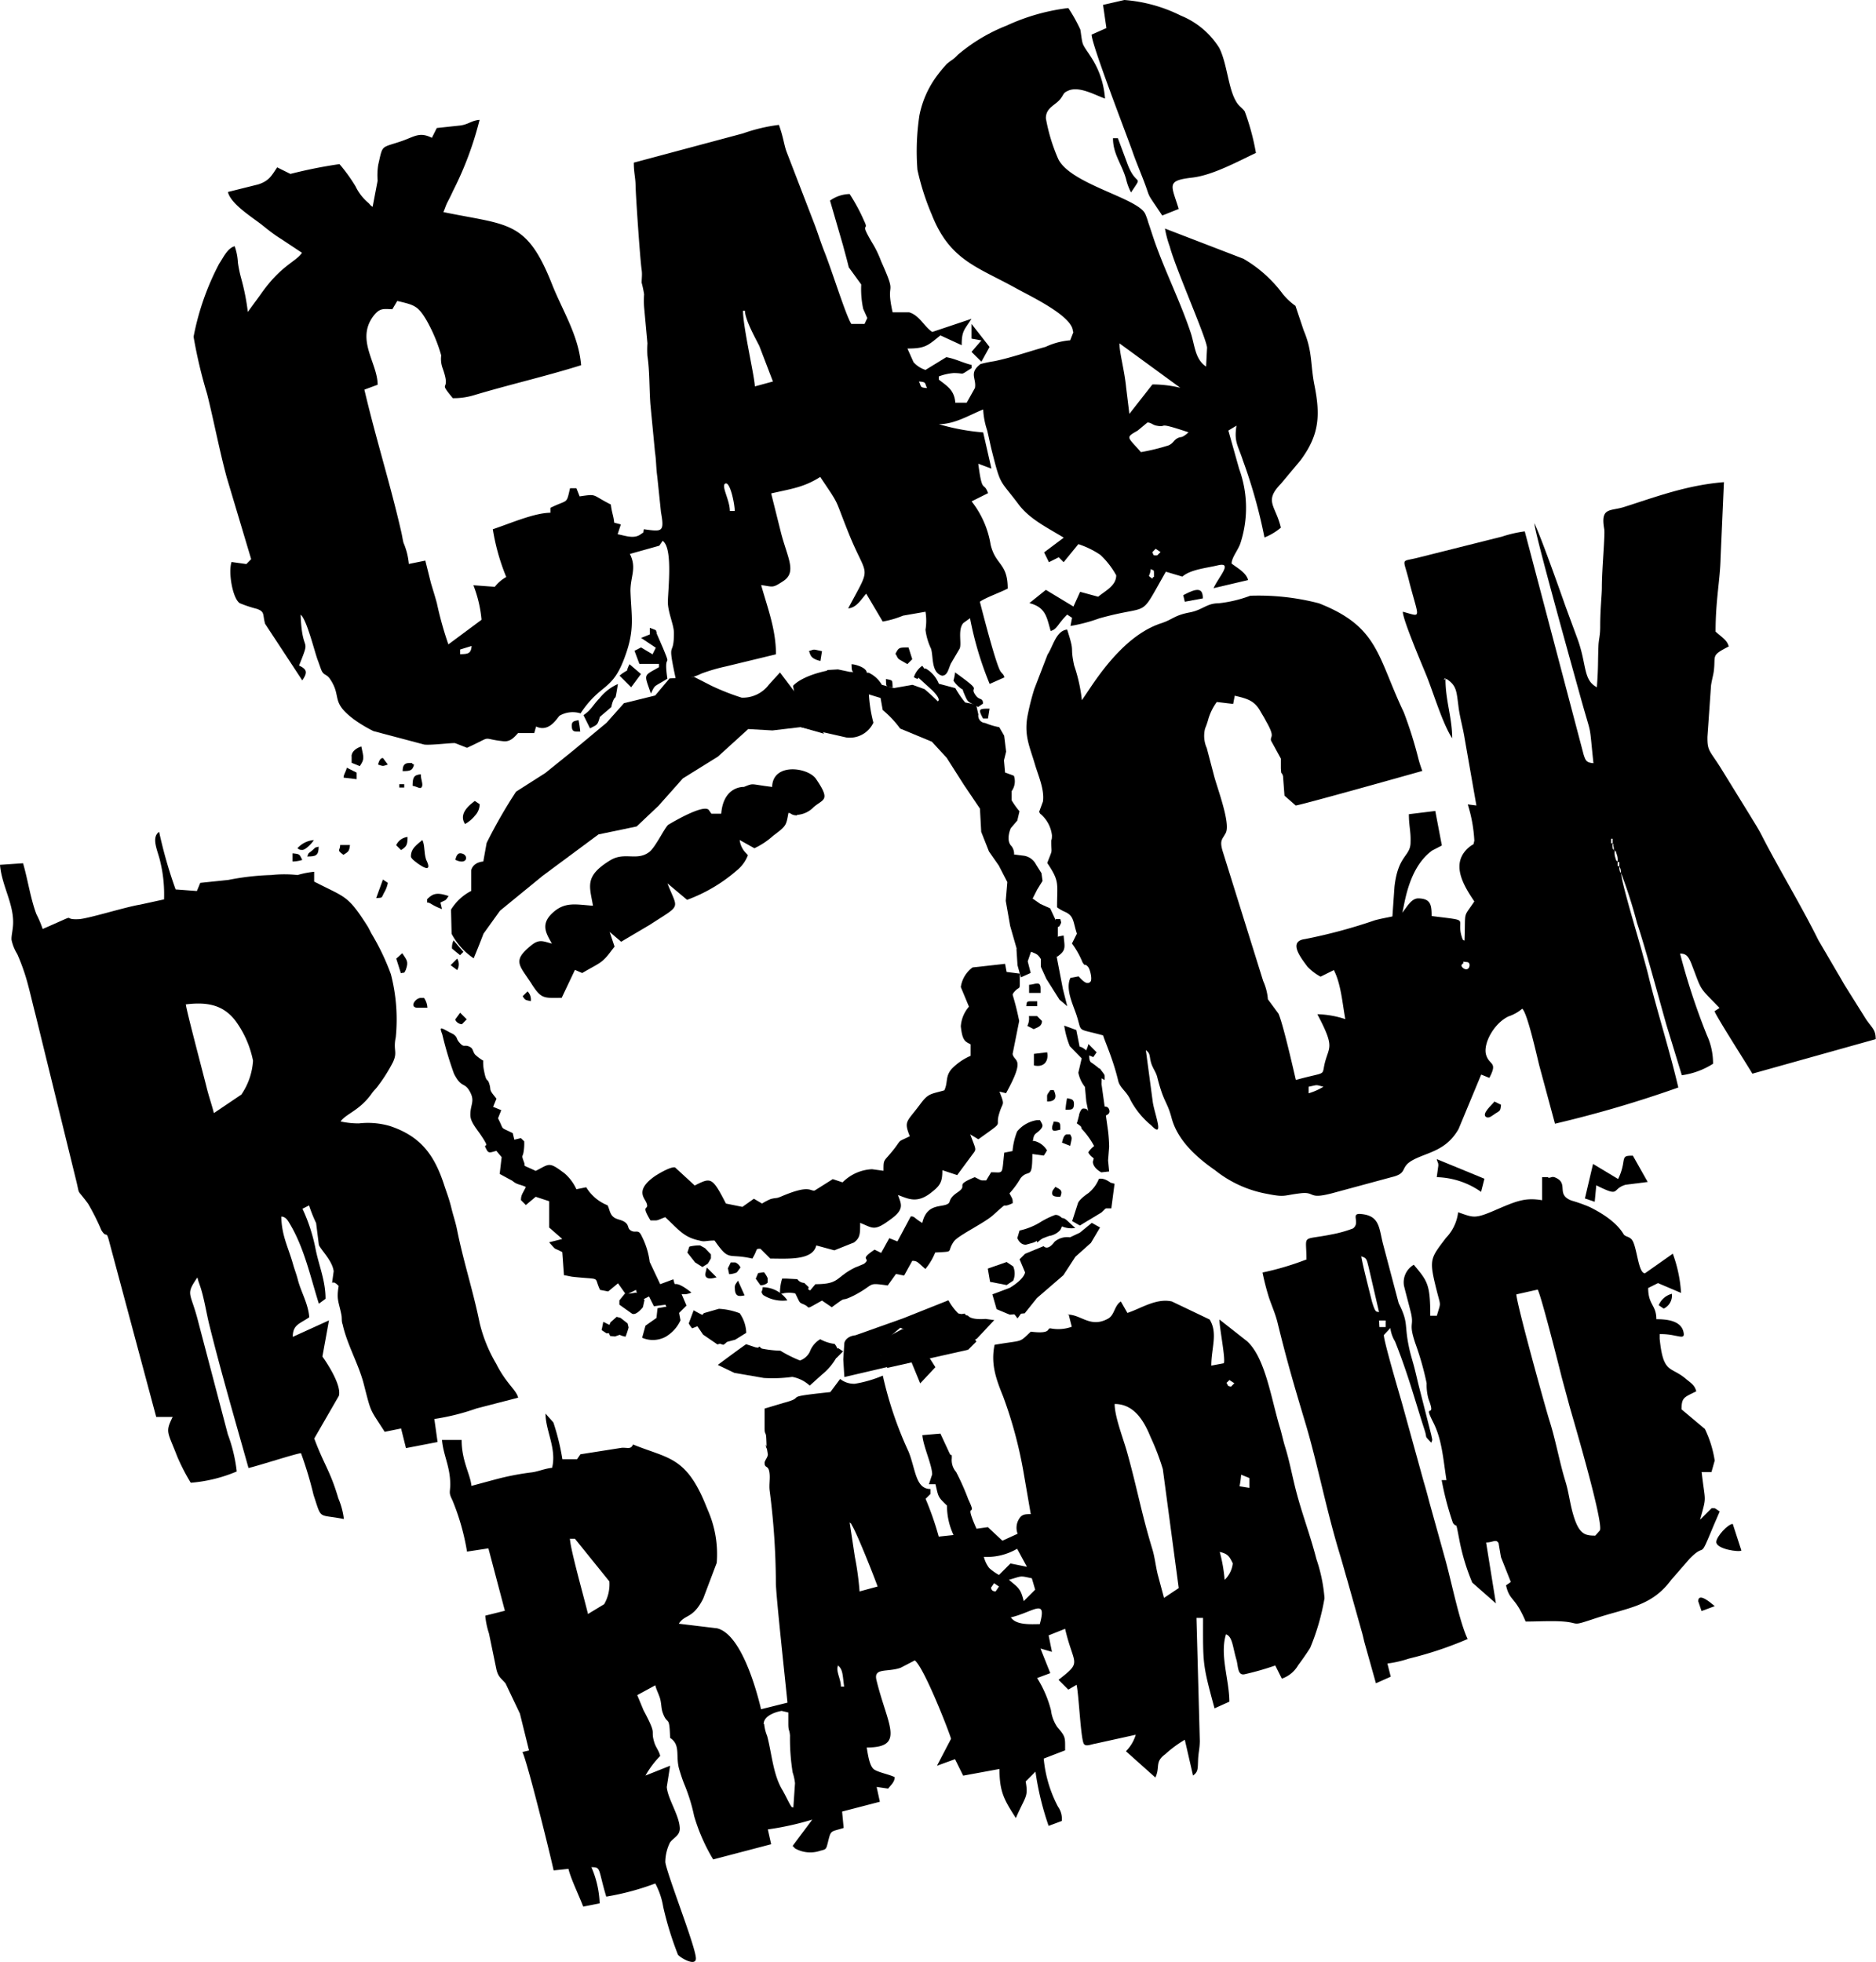 <svg id="Layer_14" data-name="Layer 14" xmlns="http://www.w3.org/2000/svg" viewBox="0 0 191.21 200"><defs><style>.cls-1{fill-rule:evenodd;}</style></defs><path class="cls-1" d="M71.42,133.35l-.11,1-1.12.79-.34,1.23a2.75,2.75,0,0,0,2.36-.08,3.73,3.73,0,0,0,1.55-1.7l-.23-1.23-.89-.22-1.23.22Z" transform="translate(-4.4 0)"/><path class="cls-1" d="M81.45,137.36l-1-.33c-.67.45-2.89,2.11-2.89,2.11l1.69.81,3,.52a14.69,14.69,0,0,0,2.9-.11,3.54,3.54,0,0,1,1.78.89l1.23-1.11a6.08,6.08,0,0,0,1.57-1.89c.33-.56-.26-1.25-.26-1.25a4.15,4.15,0,0,1-1.47-.48,2.47,2.47,0,0,0-1.06,1.28,1.8,1.8,0,0,1-1,.89,13,13,0,0,1-2-1,11.35,11.35,0,0,1-2.45-.34Z" transform="translate(-4.4 0)"/><path class="cls-1" d="M90.48,140.37l4.8-1.12-1.1-1.09.49-1.55,1.49-1.26,3.73,1.58,2.45.48,1.63-.95,1.77-1.89-.89-.12c-1.57.12-1.78-.33-1.78-.33l-1-.23a5.67,5.67,0,0,1-1-1.34l-4.62,1.84-4.87,1.73c-1,.11-1.12.78-1.12.78l-.11,1.68.11,1.78Z" transform="translate(-4.4 0)"/><polygon class="cls-1" points="95.34 139.37 93.95 137.18 92.56 138.03 93.79 141.02 95.34 139.37"/><path class="cls-1" d="M76.11,133.91l-.9.89.85,1.25,1.46,1,1.81-.48,1.13-.7a3.66,3.66,0,0,0-.67-2,6.87,6.87,0,0,0-2.12-.45l-1.56.45Z" transform="translate(-4.4 0)"/><path class="cls-1" d="M68.07,131.89l-.54.67V133l.62.44.66.47c.43.25,1.12-.66,1.12-.66l.16-.72-.37-.6-.53-.16-.63.1h-.49Z" transform="translate(-4.4 0)"/><path class="cls-1" d="M68.37,134.91l.1.41a8.78,8.78,0,0,1-.31.94,2.07,2.07,0,0,1-.6-.19l-.48.17-.49-.05-.29-.62.33-.78.62-.55.39.1" transform="translate(-4.4 0)"/><path class="cls-1" d="M74.65,127.11l-.19.58.79,1,.74.47.56-.35.31-.53,0-.41-.6-.63-.5-.28a4,4,0,0,0-1.09.12Z" transform="translate(-4.4 0)"/><path class="cls-1" d="M78.9,128.66l-.05.1-.26.53.13.6a2.15,2.15,0,0,0,.78-.18l.37-.5a1,1,0,0,0-.53-.52H78.9Z" transform="translate(-4.4 0)"/><path class="cls-1" d="M81.67,129.78l-.24.57.47.66a1,1,0,0,0,.74-.25l0-.47a2.77,2.77,0,0,0-.37-.6Z" transform="translate(-4.4 0)"/><path class="cls-1" d="M84.57,130.34h-.45a4.82,4.82,0,0,0-.22,1.58l.44-.1a3.15,3.15,0,0,1,1.25.06L86,132l.54-.19a1.08,1.08,0,0,0,.28-.6l-.45-.43a.89.89,0,0,1-.7-.38" transform="translate(-4.4 0)"/><path class="cls-1" d="M105.08,129.32l.23,1.35L107,131l.67-.45a1.86,1.86,0,0,0,0-1.45l-.67-.45-1.89.66Z" transform="translate(-4.4 0)"/><path class="cls-1" d="M105.53,131.89l.45,1.57,1.34.56,1.52-.14,1.25-1.56,2.69-2.32,1.23-1.89,1.58-1.41.93-1.57-.84-.47-1.22,1-1,.47a2,2,0,0,0-1.57.45c-.73,1-1.12.45-1.12.45l-1.89.78-.56.56.56,1.34c-.16.77-1.56,1.57-1.56,1.57l-1.78.67Z" transform="translate(-4.4 0)"/><path class="cls-1" d="M108.32,125.43l-.23.78c.34.78.9.67.9.67l.78-.22a12.92,12.92,0,0,1,1.57-.67,1.86,1.86,0,0,0,1.13-.61,2.62,2.62,0,0,0,.31-1.06c-.51-.62-.89-.45-.89-.45a8.54,8.54,0,0,0-1.57.79,6.89,6.89,0,0,1-2,.78Z" transform="translate(-4.4 0)"/><path class="cls-1" d="M117.34,122.94l.38-1a2.38,2.38,0,0,0-.13-1.38c-.74-.56-1.19-.38-1.19-.38a3.58,3.58,0,0,1-1.06,1.44c-.93.63-1.06,1-1.06,1l-.6,1.86.78.45,2.22-1.34Z" transform="translate(-4.4 0)"/><path class="cls-1" d="M116.12,117.19l-.33,1.23c0,.66.86,1.09.86,1.09l.8-.09-.11-1.12.11-1.41a15.64,15.64,0,0,0-.11-1.59l-.67-4.8a5,5,0,0,0-.11-1.46,8,8,0,0,0-.92-.72c-.31-.16-.2-.94-.2-.94-.75-.75-1-.67-1-.67L114.1,105l-1.23-.45a9,9,0,0,0,.57,2.1l1.21,1.24-.34,1.46a3.39,3.39,0,0,0,.67,1.45l.14,1.49.2,1h-.67c-.34-.11-.23,1-.23,1l.23.78a8.19,8.19,0,0,1,1.45,2.12Z" transform="translate(-4.4 0)"/><path class="cls-1" d="M113.81,33.85l-.33.84a7.27,7.27,0,0,0-2.51.67c-1.68.46-3.55,1.12-5.24,1.46a13.48,13.48,0,0,0-1.39.29c-1.23.93-.39,1.47-.57,2.44l-.84,1.5h-1.16c-.1-1.27-.79-1.66-1.68-2.35v-.33a5.53,5.53,0,0,1,1.5-.34c1.27,0,.55.3,1.84-.5V37.2c-.87-.2-1.68-.64-2.58-.79l-2.12,1.3a2.77,2.77,0,0,1-1.22-.79l-.62-1.39c1.84,0,2.08-.31,3.36-1.34l2.17,1c0-1.48.27-1.55,1-2.69l-4,1.34c-.82-.54-1.3-1.69-2.35-2H95.38c-.78-3.48.57-1.32-1.17-5.2a10.92,10.92,0,0,0-.74-1.6c-1.66-2.76-.38-1.27-1-2.53A18.88,18.88,0,0,0,91,19.78a3.54,3.54,0,0,0-2,.67L90.32,25c.22.84.38,1.37.59,2.25L92.18,29a9.63,9.63,0,0,0,.2,2.48l.42.94-.28.6H91.17c-.56-.85-2-5.53-2.78-7.45-.36-.93-.59-1.68-.93-2.6l-2.89-7.5c-.26-.7-.32-1.48-.78-2.74a17.4,17.4,0,0,0-3.66.87L69,16.58c0,1.06.17,1.5.18,2.34s.45,7.42.62,8.59c.07.46,0,.86,0,1.31A10.54,10.54,0,0,1,70.05,30a9.44,9.44,0,0,0,0,1.3L70.39,35a9.35,9.35,0,0,0,0,1.3c.23,1.48.18,3.25.3,4.9l.47,4.9c.13.83.11,1.64.23,2.46l.38,3.65c.37,2.05.13,2-1.74,1.74-.12.47.08.22-.32.51-.7.52-1.61.13-2.36,0l.33-1L67,53.28c-.06-.68-.24-1-.34-1.85-2-1-1.34-1.1-3.18-.83l-.33-.83H62.5c-.39,1.7-.19,1.1-2,2v.5c-1.64,0-4.25,1.15-5.87,1.68A21.81,21.81,0,0,0,56,58.82a3.85,3.85,0,0,0-1.17,1l-2.18-.16a12.8,12.8,0,0,1,.83,3.52L50.1,65.69a35.79,35.79,0,0,1-1.17-4.19c-.19-.71-.39-1.33-.61-2.07l-.57-2.28-1.68.34a7,7,0,0,0-.54-2.15c-.09-.33-.13-.68-.23-1.11-1.11-4.87-2.62-9.62-3.76-14.51l1.35-.5c0-2.23-2.29-4.62-.38-7.07.63-.78,1-.65,1.88-.63l.5-.84c1.74.41,2.11.48,3,2a16.16,16.16,0,0,1,1.48,3.55,2.8,2.8,0,0,0,.12,1.24c1,2.76-.61,1.08,1.06,3.12a7.07,7.07,0,0,0,2.08-.28c3.62-1.09,7.4-1.95,11-3.08-.25-3-1.85-5.48-2.92-8.14C58.09,22.4,56.26,23,49.59,21.62c.17-.36.23-.65.45-1.07s.37-.73.55-1.12a34.26,34.26,0,0,0,2.69-7.21c-.82.06-1.11.45-1.94.57l-2.42.26-.5,1c-1.29-.65-1.79-.1-3.16.36-2.08.7-1.83.31-2.31,2.39a6.65,6.65,0,0,0-.06,1.61l-.51,2.68c-.34-.24-.2-.19-.44-.41A5.08,5.08,0,0,1,40.64,19,16.52,16.52,0,0,0,39,16.73a48.09,48.09,0,0,0-5,1l-1.35-.67c-.57.84-.8,1.37-1.93,1.74l-3.09.77c.29,1.23,2.46,2.56,3.5,3.38.62.5,1.25,1,1.94,1.42l2.11,1.4c-.64.95-2.14,1.25-4.25,4.29l-1.27,1.74A23.09,23.09,0,0,0,29,28.44a13,13,0,0,1-.35-1.66,5.82,5.82,0,0,0-.33-1.68c-.74.2-1.16,1.16-1.58,1.78a26.65,26.65,0,0,0-2.61,7.45,48.48,48.48,0,0,0,1.38,5.83c.67,2.67,1.26,5.78,2,8.51L30,57l-.49.5L28,57.29c-.36,1.09.13,3.76.84,4.2a13.27,13.27,0,0,0,1.75.58c.83.3.56.55.83,1.52l3.79,5.77c.51-.76.55-1.11-.33-1.51,1.28-3.2.32-.92.16-5.19.62.46,1.43,3.81,1.74,4.62.12.31.32.92.41,1.11.24.47.5.32.85.83,1.24,1.85,0,2.28,2.43,4.11a13.94,13.94,0,0,0,2,1.2l5.17,1.37c.65.09,2.91-.2,3.16-.14l1.2.47c2.83-1.3,1.26-.93,3.7-.67.69.08,1.1-.38,1.5-.83h1.65l.19-.67c1.39.67,2.21-1,2.41-1.11a2.69,2.69,0,0,1,2.12-.23c2.12-3.17,3.24-2.17,4.55-5.85,1-2.74.63-4,.54-6.62,0-1.53.66-2.33-.06-3.78l3-.84.34-.49a.15.15,0,0,1,.09.07s.07.06.08.09c.82,1,.39,4.78.36,6.05,0,1.08.62,2.34.62,3.17,0,2.71-.74.39.19,4.7a5.35,5.35,0,0,0,2.62-.56,18.4,18.4,0,0,1,2.47-.72l5.12-1.24c0-2.55-.86-4.73-1.51-7.06,1.26.18,1.13.33,2.25-.4,1.41-.93.44-2.35-.23-4.94l-1-4c2-.46,3.33-.61,5-1.68,2.09,3.11,1.37,1.94,2.92,5.79,1.91,4.73,2.38,3-.07,7.61.86-.07,1.31-.91,1.84-1.5l1.68,2.84a9.75,9.75,0,0,0,2.07-.6l2.29-.4a5.68,5.68,0,0,1,0,1.84,6.28,6.28,0,0,0,.57,1.94c.25.85,0,2.4,1.11,2.74.6,0,.66-.75.92-1.26l.87-1.48c.26-.48-.22-1.94.39-2.63l.68-.49a34.41,34.41,0,0,0,2,6.7l1.51-.67c-.1-.35-.23-.35-.4-.61-.47-.67-1.91-6.33-2.11-7.1.64-.44,2-.91,2.84-1.34,0-2.62-1.23-2.35-1.74-4.47a9.64,9.64,0,0,0-1.94-4.42l1.68-.84c-.46-1.28-.59.2-1-3l1.34.5-.84-3.69a22.07,22.07,0,0,1-4.52-.84c1.64,0,3.08-.92,4.52-1.5a7.9,7.9,0,0,0,.4,2.11c.2.79.3,1.4.5,2.18.91,3.59.77,2.8,2.69,5.36,1.15,1.55,3,2.42,4.62,3.42l-2,1.5.49,1,1-.5.5.5,1.5-1.84a8.87,8.87,0,0,1,2.25,1.1,8.4,8.4,0,0,1,1.61,2.08c0,1.07-1.14,1.59-1.84,2.18l-1.84-.5-.68,1.5L111,60.13l-1.68,1.35c1.69.44,1.76,1.45,2.17,2.84.66-.17.68-.67,1.68-1.67l.5.33-.16.83a16.31,16.31,0,0,0,2.92-.77c5.45-1.53,3.94.23,6.8-4.76l1.68.5c.84-.73,2.44-.87,3.57-1.14,1.66-.41.15,1.13-.39,2.32l3.52-.83c-.2-.76-1.07-1.21-1.68-1.68,0-.62.7-1.42.91-2.11a11.61,11.61,0,0,0-.14-7.54l-1.1-3.91.83-.5c-.27,1.65.15,2,.65,3.54a52.59,52.59,0,0,1,2.2,7.86,6,6,0,0,0,1.67-1c-.53-2.27-1.75-2.67,0-4.47l2-2.39c1.89-2.55,2.05-4.51,1.43-7.63-.43-2.12-.18-3.44-1.1-5.61l-.84-2.51a6.5,6.5,0,0,1-1.3-1.22,13.31,13.31,0,0,0-4-3.58l-8-3.08a10.62,10.62,0,0,0,.49,1.84c.59,2.23,3.68,9.18,3.8,10.29l-.1,1.94c-1.14-.76-1.14-2.15-1.57-3.46-1.06-3.17-2.55-6.11-3.66-9.25-.22-.63-.43-1.31-.67-2a6,6,0,0,0-.31-.87c-.77-1.61-7.56-3-8.85-5.56A18.19,18.19,0,0,1,111,12.06c0-1.16,1.06-1.32,1.58-2.11.28-.41.21-.48.66-.69,1.12-.53,2.72.41,3.79.79-.27-3.35-2-4.78-2.27-5.61-.11-.3-.18-1.08-.25-1.43A16.17,16.17,0,0,0,113.29.82,20.83,20.83,0,0,0,107,2.61a17.61,17.61,0,0,0-5,3,3.53,3.53,0,0,1-.53.48,5.32,5.32,0,0,0-.57.43,14.09,14.09,0,0,0-.92,1.1,10,10,0,0,0-1.87,4.15,24.42,24.42,0,0,0-.2,5.54,25.36,25.36,0,0,0,1.46,4.57c1.84,4.67,4.65,5.32,8.58,7.5,1.41.79,5.81,2.84,5.81,4.42M80,31.34l.05.05S80,31.35,80,31.34Zm.17.34h.16c0,.89,1.07,2.81,1.46,3.58l1.39,3.63-1.84.5C81.28,38.22,80.13,33.33,80.13,31.68ZM118.5,35l6.2,4.53a12,12,0,0,0-2.84-.34l-2.35,3-.33-2.69C119,37.68,118.5,36,118.5,35ZM98.06,38.89c.78.06.56.13.83.67C98.11,39.5,98.33,39.42,98.06,38.89Zm22.63,7.2c-1.37-1.57-1.63-1.46-.34-2.19l1-.83c.36,0,.52.23.87.31,1.35.27-.2-.49,3.32.69l-.18.16c-.62.48-.51.23-.92.43s-.43.51-.93.74A21.29,21.29,0,0,1,120.69,46.09Zm-41.4,6h-.5c0-1.13-.94-2.61-.45-2.8S79.29,51.41,79.29,52.13Zm42.57,4.19.33-.34.5.34-.34.33C121.88,56.65,122,56.58,121.86,56.32ZM121.68,58c.29.2.34,0,.34.49,0,.65,0,.07-.16.5-.6-.43-.25-.1-.17-1ZM51.3,66.7v-.49l1.17-.36c-.06.79-.37.82-1.17.84Z" transform="translate(-4.4 0)"/><path class="cls-1" d="M151.85,69.22c1,.66,1,1.23,1.19,2.68.12,1.11.47,2.28.64,3.36l1.2,6.85L154,82a14.82,14.82,0,0,1,.67,3.7c-.13.53,0,.26-.42.57-2.09,1.63-.76,3.88.42,5.62-1.19,1.79-.88.79-1,4-.09-.09-.14.08-.28-.39-.62-2,1.07-1.59-3.07-2.12,0-1.18-.12-1.77-1.36-1.8-.76,0-1.22,1-1.65,1.47.23-.46.48-4.45,3.05-6.34l1-.52-.67-3.52L148,83c0,1.21.21,1.76.17,2.86,0,1.47-1.28,1.27-1.64,4.56l-.21,3c-.59.13-1.15.22-1.78.39a53.74,53.74,0,0,1-7.14,1.92c-1.7.23-.49,1.81.26,2.81A5.28,5.28,0,0,0,139,99.56l1.35-.67c.73,1.39.88,3.45,1.17,5a9.75,9.75,0,0,0-2.85-.5c1.86,3.52,1.16,3.23.73,5.1-.27,1.23.2.74-2.92,1.6-.26-1.1-1.33-5.83-1.78-6.77l-1.07-1.45a5.57,5.57,0,0,0-.48-1.86L129,86.71c-.31-1.09,0-1.15.34-1.81.5-1-.9-4.63-1.21-5.86l-.73-2.78a3.05,3.05,0,0,1-.17-2,7.79,7.79,0,0,0,.34-1,5.65,5.65,0,0,1,.85-1.7l1.67.2.16-.84c1.27.3,2,.49,2.61,1.58.22.39.38.62.57,1,1,1.73.4,1.5.52,2l1,1.83c0,.3,0,.73,0,1,.06.84,0,.16.22.78l.15,2,1.14,1c.18.06,11.5-3.12,12.91-3.52a11.64,11.64,0,0,1-.44-1.4,41.92,41.92,0,0,0-1.45-4.58c-2.71-5.69-2.54-8.71-8.65-11.11a24.46,24.46,0,0,0-7-.77,13.06,13.06,0,0,1-3.24.77c-1.21,0-1.61.68-2.93.93-1.59.3-1.72.72-2.92,1.11-3.05,1-5.5,4-7.26,6.64l-.81,1.2a16.44,16.44,0,0,0-.79-3.55c-.46-2.17.12-1.08-.71-3.65-1.13.1-1.44,1.72-2,2.55l-1.35,3.51a24.94,24.94,0,0,0-.65,2.54c-.45,2.13.18,3.31.7,5.09.35,1.2,1,2.58.83,3.84l-.4,1.09s.07,0,.08.08.06.08.07.09a3.37,3.37,0,0,1,1.17,2.18c0,.57-.07.34-.07.64,0,1.34.18.64-.41,2.18,1.29,1.92,1,2.06,1,4.52a3.91,3.91,0,0,0,.75.44c1,.42.86,1,1.27,2.25l-.5,1a8.85,8.85,0,0,1,1.08,1.93c.35.53.15,0,.56.45.21.24.46,1.3.24,1.52-.4.4-.9-.24-1.21-.55l-.83.16c-.52,1.1.23,2.64.61,3.75.63,1.91-.09,1.33,2.73,2.11.11.48,1,2.36,1.54,4.66.19.72.87,1.06,1.25,1.94a8.52,8.52,0,0,0,2.11,2.57c1.39,1.45.35-1.13.16-2.35l-.71-5.32c.5.38.33.59.54,1.31.15.51.48.91.61,1.4.69,2.74,1,2.42,1.48,4.23.62,2.28,2.55,4,4.42,5.3a11.83,11.83,0,0,0,5.3,2.41c1.89.38,1.64.15,3.43-.06,1.54-.18.7.66,3.2,0l6.06-1.64c1.77-.42.75-1,2.24-1.78s3.32-.91,4.59-3.12l2.31-5.56.83.34c.89-1.68,0-1.24-.33-2.35s.78-3.21,2.29-3.92a4.25,4.25,0,0,0,1.39-.78c.53.39,1.56,5.1,1.74,5.79l1.6,5.93a118.51,118.51,0,0,0,12.57-3.69c-.87-3.73-2-7.23-2.95-11-.23-1-.48-1.83-.7-2.65C171.5,96,169.66,90,169.63,89a49.8,49.8,0,0,1,1.62,5.08c.87,2.59,2.24,7.73,3,10.4l1.57,5.13a7.93,7.93,0,0,0,3.18-1.17,6.81,6.81,0,0,0-.62-2.9,68.2,68.2,0,0,1-2.74-8.33c.61,0,.86.25,1.2,1.15,1.07,2.77.63,2.12,2.82,4.39l-.5.33c.1.44,3.22,5.3,3.85,6.37l12.57-3.52c0-1.11-.48-1.16-1.18-2.34l-2-3.19c-.24-.41-.43-.76-.68-1.17l-2-3.42c-1.62-3.29-4-7.24-5.65-10.44-.46-.92-.81-1.43-1.29-2.23l-2.75-4.46c-1.35-2.23-1.62-2-1.6-3.58l.35-5c0-.38.23-1.23.28-1.56.26-1.77-.37-1.66,1.54-2.64-.17-.64-.62-.87-1.34-1.51,0-3.27.46-5.2.51-7.53l.34-7.71c-3.81.31-6.93,1.5-10.2,2.54-1.42.44-2.4,0-2,2.25.1.53-.24,4.07-.24,5.93,0,.85-.17,2.13-.17,4,0,1-.15,1.24-.18,2-.07,1.84,0,2-.16,4.19-1.44-.76-1-2.31-2-5l-1.22-3.31c-.48-1.37-2.47-7-3.15-8.41,0,.91,4.12,15.61,4.78,18,1.12,4,.78,2.12,1.24,6.46-.73-.06-.8-.27-1-.87l-6-22.76a12.39,12.39,0,0,0-2.31.53l-8.45,2.12c-2,.53-1.64-.13-1,2.54,1,3.85,1.29,3.52-.67,3,0,.83,2.05,5.61,2.4,6.48.71,1.75,1.63,4.87,2.63,6.42,0-2.11-.68-3.85-.68-6m0,0-.19,0,.19-.14ZM168.77,86c-.17-.22-.16.35-.16-.5h.16Zm0,0s.07,0,.07.1,0,.09,0,.11a1.44,1.44,0,0,1,.05.46s-.07-.12-.07-.1-.05-.08-.05-.11a1.38,1.38,0,0,1,0-.46m.18.67c.22.33,0-.32.24.43a1.49,1.49,0,0,1,.08.74c-.22-.32,0,.32-.23-.42A1.43,1.43,0,0,1,169,86.65Zm.33,1.17c.18.19.17-.3.17.5C169.27,88.13,169.28,88.62,169.28,87.82Zm.17.5a.14.14,0,0,1,.06.1c0,.06.05.08.05.11a1.38,1.38,0,0,1,.05.46s-.06-.12-.06-.1-.05-.09-.05-.11A1.44,1.44,0,0,1,169.45,88.32ZM153.36,98.38l.17-.19c.19-.09-.3-.21.33-.12.22,0,.37.12.31.44C154,99.11,153.33,98.67,153.36,98.38Zm-15.58,13.07v-.67c1-.2.65-.21,1.51,0A6.21,6.21,0,0,1,137.78,111.45Z" transform="translate(-4.4 0)"/><path class="cls-1" d="M86.83,66.38c.68-.23.39-.19,1.35,0l-.16,1c-1.16-.27-1-.76-1.17-1Z" transform="translate(-4.4 0)"/><path class="cls-1" d="M91.19,67.71c.46,0,2.07.51,1.39,1.2-.24.24-.65,0-.9-.18C91.21,68.44,91.21,68.43,91.19,67.71Z" transform="translate(-4.4 0)"/><path class="cls-1" d="M94.7,69.22c.68.16.65,0,.68.84C94.64,70,94.73,70,94.7,69.22Z" transform="translate(-4.4 0)"/><path class="cls-1" d="M89,71.9c.52-.73.55-.38.83.16l-.33.16c-.48,0-.31-.08-.5-.34Z" transform="translate(-4.4 0)"/><path class="cls-1" d="M88.51,72.9l.16-.33.84.67-.34.5c-.45,0-.67-.45-.67-.84Z" transform="translate(-4.4 0)"/><path class="cls-1" d="M90.85,73.08l.16-.5c1,.26-.22,0,1.68,1.17l-.5.83a1.25,1.25,0,0,1-.88-.46A2.72,2.72,0,0,1,90.85,73.08Z" transform="translate(-4.4 0)"/><path class="cls-1" d="M99.56,72.9c0-.45,0-.26.34-.83a6.77,6.77,0,0,1,1.37.65l.81,1.19-2,.16A1.7,1.7,0,0,1,99.56,72.9Z" transform="translate(-4.4 0)"/><path class="cls-1" d="M43.43,77.27l.5.67c-.57.18-.43.18-1,0,.08-.29.2-.67.5-.67Z" transform="translate(-4.4 0)"/><path class="cls-1" d="M45.44,78.61c0-.5.12-.83.67-.83s.06,0,.49.16C46.44,78.56,46.22,78.6,45.44,78.61Z" transform="translate(-4.4 0)"/><path class="cls-1" d="M47.29,78.93c0,.55.26,1,.11,1.28s-.4,0-.95-.11C46.47,79.31,46.52,79,47.29,78.93Z" transform="translate(-4.4 0)"/><rect x="40.7" y="79.94" width="0.5" height="0.34"/><path class="cls-1" d="M85.65,83.12c-.63,0-.59-.25-.89-.25-.24,1.3-.2,1.31-1.56,2.33a7.69,7.69,0,0,1-1.91,1.27l-1.5-.84A2.28,2.28,0,0,0,80.47,87l.16.18a3.67,3.67,0,0,1-1.13,1.55,16.26,16.26,0,0,1-5.07,3l-2-1.68c1.06,2.75,1.51,2.07-1.81,4.23L67.71,96l-1.17-1,.5,1.5-.3.38c-1,1.35-1.18,1.24-3,2.31L63,98.87l-1.35,2.85c-1.8,0-2.06.17-3.08-1.44-1.21-1.89-2-2.3-.06-3.88.84-.71,1.25-.44,2.14-.21-.55-1-1.21-1.94.06-3.12s2.37-.86,4.13-.74c-.34-2-.9-3,1.74-4.62,1.49-.92,2.72.11,4-.86.62-.47,1.58-2.5,1.93-2.77,0,0,3.5-2.14,4.12-1.53l.28.4h1c.23-2.85,2.3-2.73,2.31-2.73,1.07-.42.57-.28,2.88,0,.06-2.52,3.71-2,4.49-.79,1.5,2.21.73,2-.25,2.84a2.58,2.58,0,0,1-1.71.8Z" transform="translate(-4.4 0)"/><path class="cls-1" d="M51.8,84c-.62-.94.2-1.77,1-2.35l.49.33a1.74,1.74,0,0,1-.49,1.18A3.54,3.54,0,0,1,51.8,84Z" transform="translate(-4.4 0)"/><path class="cls-1" d="M45.27,86.65l-.49-.49a1.45,1.45,0,0,1,1.16-.84c0,.86-.14,1-.67,1.34Z" transform="translate(-4.4 0)"/><path class="cls-1" d="M39.07,86.14h1c-.07.7-.21.7-.67,1C38.65,86.59,39.08,86.75,39.07,86.14Z" transform="translate(-4.4 0)"/><path class="cls-1" d="M46.28,87.31c0-.84.61-1.19,1.17-1.68.27.56.14,1.23.38,2,0,0,.83,1.53-.68.51C46.94,88,46.28,87.55,46.28,87.31Z" transform="translate(-4.4 0)"/><path class="cls-1" d="M50.81,87.65c.07-.29.19-.67.49-.67C52.21,87,52.14,88.29,50.81,87.65Z" transform="translate(-4.4 0)"/><path class="cls-1" d="M42.76,91.5l.67-1.84.5.34a3,3,0,0,1-.38,1c-.3.58-.13.5-.8.55Z" transform="translate(-4.4 0)"/><path class="cls-1" d="M49.29,92l.16.67a5.81,5.81,0,0,1-1.13-.54c-.5-.3-.36.12-.39-.46.56-.55.94-.75,2.19-.33-.36.55-.27.37-.83.67Z" transform="translate(-4.4 0)"/><path class="cls-1" d="M50.47,96.7a1.65,1.65,0,0,1,.16-.84l1,1.17-.34.34Z" transform="translate(-4.4 0)"/><path class="cls-1" d="M51,98.89l-.67-.5.67-.67A1.13,1.13,0,0,1,51,98.89Z" transform="translate(-4.4 0)"/><path class="cls-1" d="M107.61,101.4a27.56,27.56,0,0,1,.67,2.68l-.67,3.36c.15.86,1.38.29-.67,4l-.67-.16c.59,1.5.34,1,0,2.15-.55,1.67.73.63-2.15,2.71l-.83-.5c.64,1.73.67,1.44.15,2.15l-1.48,2-1.51-.5c0,1.27-.23,1.59-1.29,2.4-1.37,1-2.24.49-3.23.13.27.83.72,1.38-.62,2.38-1.83,1.38-1.88,1-3.24.46,0,1.12,0,1.53-.63,2l-2,.8-1.84-.5c-.36,1.56-2.94,1.34-4.69,1.34l-1-1c-.57,0-.22,0-.83,1-2.56-.59-2.29.38-3.85-1.84-.89,0-1,.17-1.54,0-1.61-.33-2.11-1.11-3.49-2.38-1,.38-.62.33-1.5.33-1.07-1.77-.09-.93-.4-1.77-.17-.49-1.17-1.24.69-2.63.34-.26,1.79-1.13,2.22-1l2,1.84c1.66-.83,1.77-.9,3.18,1.84l1.68.34,1.17-.83.83.49a6.23,6.23,0,0,1,.88-.46c.7-.18.47,0,1.19-.31,2.83-1.19,2.81-.46,3.3-.56l1.84-1.16,1,.33a4.5,4.5,0,0,1,3-1.34l1.17.16c0-1.3,0-.84,1.1-2.25.77-1,.25-.62,1.58-1.27-.63-1.59-.31-1.42,1.07-3.28.83-1.12,1.06-1,2.45-1.4.4-.84.06-1.43.79-2.23a6,6,0,0,1,1.89-1.29v-1.17c-.54-.29-.84-.32-1-1.84a3.41,3.41,0,0,1,.83-2l-.83-2a3,3,0,0,1,1.2-2l3.31-.37.16.83,1.34.17c0,2.12.1,1-.67,2Z" transform="translate(-4.4 0)"/><path class="cls-1" d="M109.29,100.39c.52,0,1.17-.46,1.17.34v.49h-1.17Z" transform="translate(-4.4 0)"/><path class="cls-1" d="M57.67,101.56l.5-.5a1.2,1.2,0,0,1,.33,1c-.61-.14-.53-.09-.83-.5Z" transform="translate(-4.4 0)"/><path class="cls-1" d="M47.29,101.73h.33a1.87,1.87,0,0,1,.34,1H47C46.06,102.74,46.72,101.73,47.29,101.73Z" transform="translate(-4.4 0)"/><path class="cls-1" d="M109.45,102.07h.67v.5H109C109.05,102.19,109,102.07,109.45,102.07Z" transform="translate(-4.4 0)"/><path class="cls-1" d="M50.81,103.91l.49-.67.67.67-.49.5C51.15,104.41,50.81,104.11,50.81,103.91Z" transform="translate(-4.4 0)"/><path class="cls-1" d="M109.78,104.92l-.67-.34a1.69,1.69,0,0,0,.16-1h.84l.49.5c0,.55-.47.65-.83.83Z" transform="translate(-4.4 0)"/><path class="cls-1" d="M53.65,108.1a4.15,4.15,0,0,0,.09,1.08c.26,1.35.34.57.57,1.44.14.51-.09.42.52,1.16L55,112l-.34.83.83.34-.33.83c.67,1.28.1.82,1.5,1.51l.16.67.67-.16.34.33a5.06,5.06,0,0,1-.07,1.11c-.1.56-.24.22.07,1.07.16.47-.36.11,1.17.83,1.43-.71,1.3-1,3,.3a4.77,4.77,0,0,1,1.15,1.57l1-.2a4.47,4.47,0,0,0,2.18,1.84c.2.41.21.81.53,1.13s.76.3,1.15.53c.59.36.26.69.74.94s.72-.23,1.08.59a7.9,7.9,0,0,1,.79,2.58l1.07,2.27,1.34-.5c.3,1.11-.19-.26,1.84,1.35a1.69,1.69,0,0,1-1,.16l.5,1.17-1.34,1.34L72.21,133l-1.16.16-.5-1-1,.5-.33-1.17-1,.5-.83-1.17-1,.83-.83-.16c-.7-1.45.28-1-2.85-1.34l-.83-.16-.17-2.35c-1-.54-.51-.07-1.34-1l1.34-.34-1.34-1.17v-2.68L59,122l-1,.84-.5-.5c0-.54.17-.66.5-1.34-.57-.28-.88-.2-1.38-.63l-1.29-.7.2-1.71-.54-.64c-.57.14-.79.31-1-.14-.5-.87.55.21-.56-1.44-.54-.8-1.09-1.38-1.09-2.1,0-1.12.55-1.41-.15-2.53-.49-.77-.79-.22-1.52-1.66a36.76,36.76,0,0,1-1.19-4c-.28-.76-.24-.76.63-.28.2.12.43.2.56.3.4.33.2.4.55.8.51.6.49.15,1.07.45.36.18.27.46.54.79a4.65,4.65,0,0,0,.87.64Z" transform="translate(-4.4 0)"/><path class="cls-1" d="M109.78,108.6v-1.17l1.35-.16c.17.82-.25,1.59-1.35,1.34Z" transform="translate(-4.4 0)"/><path class="cls-1" d="M111.13,112.29c0-.84-.09-.55.33-1.17h.34C112.16,111.84,112,112.29,111.13,112.29Z" transform="translate(-4.4 0)"/><path class="cls-1" d="M113,113.12a9.2,9.2,0,0,1,.16-1.17c.42.1.73.08.7.66S113.53,113.11,113,113.12Z" transform="translate(-4.4 0)"/><path class="cls-1" d="M116.83,113.79a1.69,1.69,0,0,1-.16-1c.47,0,.7,0,.8.39s-.31.53-.62.62Z" transform="translate(-4.4 0)"/><path class="cls-1" d="M114.82,113c.63,0,.42.41.73.77l1.11.57V115l-.67.67c-.62,0-.75-.38-1.84-1.16.18-.39.27-1.51.67-1.51Z" transform="translate(-4.4 0)"/><path class="cls-1" d="M109.78,116.3a2.07,2.07,0,0,1,1.35,1s-.08,0-.08.09l-.26.41-1.17-.16c0,2.78-.37,1.45-1.2,2.47a8.89,8.89,0,0,1-1.13,1.54c.31.61.33.52.33,1-1.4.67-.15-.44-2,1.22-.92.83-3.56,2.06-4,2.69-.8,1.15.18,1-1.9,1.12a6.42,6.42,0,0,1-1,1.68c-.78-.66-.8-.83-1.34-.83l-.83,1.5-.83-.16-.84,1.17c-2.19-.31-1.22-.14-3.4,1-1.71.86-.44-.16-2.3,1.22l-1-.68c-1.8,1-1.14.73-1.77.43s-.37,0-1.08-1.43l.5-.5c.51,0,.46.07,1.14.47l.54-.64c2.56,0,2-.72,4.13-1.74.06,0,.83-.34.83-.34.84-.67-.69-.27,1.07-1.44l.67.33.83-1.5.83.33L97.23,124c.42,0,.25.1,1.17.67.49-2.12,2.08-1.51,2.68-2,.21-.17,0-.5.9-1.11,1.22-.82-.45-.64,1.77-1.56.79.38.5.33,1.17.33l.5-.83c1.32,0,1.07.34,1.34-2l.84-.16a7.11,7.11,0,0,1,.47-2,3.24,3.24,0,0,1,2-1.15h.33c.25.47.41.56,0,1s-.64.29-.72,1.15Z" transform="translate(-4.4 0)"/><path class="cls-1" d="M111.64,115c0-.36.06-.22.16-.67.72.06.66.1.67.83C112.18,115.2,111.64,115.46,111.64,115Z" transform="translate(-4.4 0)"/><path class="cls-1" d="M113.14,115.64h.34c.23.46.18.27,0,1.17l-.84-.33C112.72,116.18,112.83,115.64,113.14,115.64Z" transform="translate(-4.4 0)"/><path class="cls-1" d="M115.32,117.48a2.24,2.24,0,0,1,.46-.54l.54-.46,1,.49v.84l-1.17.49-.46-.37a1.42,1.42,0,0,1-.37-.46Z" transform="translate(-4.4 0)"/><path class="cls-1" d="M112.47,122c-.37,0-.83,0-.83-.34s.13-.37.33-.67C112.46,121.25,112.76,121.34,112.47,122Z" transform="translate(-4.4 0)"/><path class="cls-1" d="M112,124.35c1-.34.74-.26,2,.83a2.46,2.46,0,0,1-1.47-.21c-.73-.36-.29-.14-.55-.64Z" transform="translate(-4.4 0)"/><path class="cls-1" d="M109.78,125h1l.34.83-1,.83c-.12-.53-.26-1.08-.34-1.67Z" transform="translate(-4.4 0)"/><path class="cls-1" d="M76.28,129.88l.16-.67,1,1C77.12,130.3,76.28,130.54,76.28,129.88Z" transform="translate(-4.4 0)"/><path class="cls-1" d="M79.29,131.22c0-.26.08-.3.33-.67l.67,1.5C79.65,132.19,79.29,132.17,79.29,131.22Z" transform="translate(-4.4 0)"/><path class="cls-1" d="M82.13,131.22a3.06,3.06,0,0,1,2.52,1.34,3.67,3.67,0,0,1-2.47-.55C81.86,131.57,82.15,131.71,82.13,131.22Z" transform="translate(-4.4 0)"/><path class="cls-1" d="M99.23,134.4v.5l-.67.16s-1.07-.68-.72-1,.94.25,1.39.36Z" transform="translate(-4.4 0)"/><path class="cls-1" d="M102.75,135.25l1.17,1.5-.84.84c-.85-.45-.41-.25-.77-.57l-1.4-1.11c.21-.88,1-2,1.84-2,.58,1.1,0,.53,0,1.35Z" transform="translate(-4.4 0)"/><path class="cls-1" d="M74.6,134.91l.5-1.34a12.13,12.13,0,0,0,2.17,1,4,4,0,0,1-.16,1.34c-1.18,0-.84-.16-1.1-.56l-.23-.27-.83.33a2.19,2.19,0,0,1-.34-.49Z" transform="translate(-4.4 0)"/><path class="cls-1" d="M66.22,135.92l-.5-.33.17-.84,1,.5A.64.64,0,0,1,66.22,135.92Z" transform="translate(-4.4 0)"/><path class="cls-1" d="M78.12,137.09l-.5-.16.67-1.34c.28.41.67,1-.16,1.5Z" transform="translate(-4.4 0)"/><path class="cls-1" d="M81.3,137.76l.5-.5.5.5-.34.5c-.45,0-.5-.24-.67-.5Z" transform="translate(-4.4 0)"/><path class="cls-1" d="M89,137.92l.83-.49.5.33-.67.67c-.45,0-.5-.23-.67-.49Z" transform="translate(-4.4 0)"/><path class="cls-1" d="M113.3,133.91l.34,1.34a4.08,4.08,0,0,1-2.18.16c-.4,0,.15.6-2,.34-1.27,1.2-.69.82-3.69,1.34-.41,2,.17,3.52.89,5.31a43.83,43.83,0,0,1,2.06,7.66l.74,4.29c-.49,0-.85,0-1.12.38a1.71,1.71,0,0,0-.22,1.62l-1.55.71-1.48-1.38-1.16.16c-1.42-3.2.2-.82-.84-3a24.31,24.31,0,0,0-1.24-2.79,1.84,1.84,0,0,1-.44-1.4c0-.67,0,0-.26-.57l-.9-1.94-1.84.16c.08,1.12,1,3.06,1,4l-.33,1h.67c.31,1.33.22,1.26,1.17,2.18a7,7,0,0,0,.67,3l-1.51.16a31.33,31.33,0,0,0-1.34-3.85l.5-.5v-.5c-1.53,0-1.51-2-2.23-3.8a38,38,0,0,1-2.63-7.76,12.5,12.5,0,0,1-2.85.83,2.28,2.28,0,0,1-1.5-.49l-1,1.34c-5.31.56-2.18.42-4.76,1.1l-1.94.58v2c0,.68.14.35.17,1,.14,2.76-.26-.95.16,1.66,0,.31-.27.55-.33.84,0,.69.42.15.51,1.17.05.53-.06,1.08,0,1.65a74.75,74.75,0,0,1,.64,9.42c0,1.28,1,10.32,1.18,12.24l-2.69.67c-.51-2.18-2.07-7.66-4.48-8.25l-3.9-.47c.64-1,1.42-.46,2.48-2.55l1.38-3.65a11.1,11.1,0,0,0-.83-5.2c-.24-.57-.43-1.07-.7-1.65-1.87-4-3.66-3.86-7-5.22-.23.54-.54.3-1.16.34l-4.2.66-.34.5h-1.5A23.5,23.5,0,0,0,60.8,145L60,144.1c0,1.74,1.16,3.59.67,5.53-.72.07-1.44.38-2.05.46a27.05,27.05,0,0,0-3.79.74l-2.38.64c-.1-1.16-1-2.53-1-4.68h-2c.13,1.56.84,2.71.84,4.52,0,.85-.19.81.22,1.62A23.77,23.77,0,0,1,52,158.17l2.18-.33,1.68,6.36-2,.5a8.07,8.07,0,0,0,.38,1.82L55,170.2c.2.79.46.85.93,1.41l1.46,3.07.93,3.76-.67.16c.52,1.09,2.77,10.2,3.18,12.07l1.51-.16c.23,1,1.1,2.77,1.5,3.85l1.68-.33a10.15,10.15,0,0,0-.84-3.69c1,0,.66.15,1.51,3a26.42,26.42,0,0,0,5-1.34A7.7,7.7,0,0,1,72,194.4a33.5,33.5,0,0,0,1.5,4.86c.27.35,1.84,1.23,1.83.38,0-1.12-2.89-8.41-3.12-9.8a4.58,4.58,0,0,1,.47-2c.35-.52,1.1-.72,1-1.6-.11-1.28-1.22-2.89-1.32-4.07l.34-2.17-2.51,1a9.63,9.63,0,0,1,1.5-2c-.12-.54-.46-.88-.61-1.41-.42-1.4.36-.53-1.09-3.25l-.64-1.54,1.84-1c.12.47.27.71.45,1.23s.14,1.08.3,1.54c.51,1.44.68.11.76,2.59,1.12.74.52,1.85.94,3.24.17.55.31,1,.51,1.49a18,18,0,0,1,1,3.24,18.92,18.92,0,0,0,1.94,4.42L83,188l-.34-1.51a29.83,29.83,0,0,0,4.53-1l-2,2.68.25.26a3.14,3.14,0,0,0,2.58.23c.56-.14.58-.13.74-.76.35-1.41.24-1.12,1.63-1.56l-.16-1.67,3.85-1-.33-1.51,1.17.17c.31-.39.67-.68.67-1.17-.56-.28-1.59-.46-2.08-.77s-.65-1.55-.77-2.25c4,0,2.1-2.32,1-6.84-.34-1.34,1.07-.8,2.46-1.29l1.44-.75c1,.77,3.73,7.87,3.69,8L99.9,180l1.84-.67.83,1.68,3.7-.68c0,2.35.49,3.16,1.67,5,1-2.29,1.28-2.12,1-3.73l1-1a29.29,29.29,0,0,0,1.34,5.53l1.34-.5a2.14,2.14,0,0,0-.38-1.45,13,13,0,0,1-1.46-4.91l2.18-.84c0-1.35.07-1.36-.8-2.38a3.87,3.87,0,0,1-.64-1.71,11.58,11.58,0,0,0-1.41-3.28l1.34-.5-1-2.51,1.17.34-.34-1.68,1.68-.67c.88,3.79,1.81,3.27-.67,5.2l1,1,.84-.49c.23,1,.41,5.37.73,6,.19.34.72.07,1.17,0l4.13-.91a4,4,0,0,1-1,1.68l3,2.68c.51-1.07-.09-1.58,1-2.37a12,12,0,0,1,2-1.48L126,181c.49-.36.48-.61.51-1.5s.16-1.12.18-2l-.34-12.57h.67c0,4.74-.07,4.65,1.17,9.22l1.51-.68c0-2.21-1-4.78-.34-6.87.67.25.67,1.27,1.07,2.62.17.6.1,1.58.79,1.46a28.5,28.5,0,0,0,3.16-.9l.67,1.34a3.07,3.07,0,0,0,1.66-1.36c.44-.6.82-1.13,1.23-1.78a23.13,23.13,0,0,0,1.46-5.06,16.27,16.27,0,0,0-.83-4c-.68-2.65-1.58-4.88-2.21-7.5-.32-1.31-.59-2.71-1-4-.17-.56-.31-1.23-.49-1.84-.9-2.94-1.49-7.16-3.37-8.86l-2.81-2.21c0,.87.64,4,.45,4.46l-1.28.24c0-1.81.69-3.3-.17-4.7l-3.85-1.84c-1.6-.36-3.15.72-4.53,1.17l-.67-1.17c-.67.44-.63,1.36-1.28,1.74-1.79,1-2.71-.36-4.08-.4m16.09,7,.34-.33.5.33-.34.34C129.43,141.28,129.59,141.2,129.4,140.94ZM118,143.12c2,0,3,1.73,3.67,3.37a24.45,24.45,0,0,1,1.25,3.27l1.62,12.13-1.5,1-.64-2.39c-.22-.91-.3-1.78-.56-2.62-1.12-3.69-1.56-6.27-2.56-9.83-.37-1.35-1.27-3.61-1.27-4.93Zm12.91,7.21.83.34v1l-1-.16a9,9,0,0,0,.16-1.17ZM91,155.19c.23.26,0-.15.23.29.54.88,2.3,5.33,2.62,6.25l-1.84.5a29.83,29.83,0,0,0-.48-3.53L91,155.19Zm-28.49,1.67H63l3.51,4.35a4.07,4.07,0,0,1-.53,2.32l-1.65,1c-.38-1.6-1.84-6.74-1.84-7.71Zm66.2,1.34c.87.2,1,.48,1.34,1.17a2.75,2.75,0,0,1-.83,1.68,15.46,15.46,0,0,0-.5-2.85Zm-24,.51a6.11,6.11,0,0,0,3.36-.83l1,1.84-1.68-.34-1.17,1.17a5.14,5.14,0,0,1-1-.71,3.07,3.07,0,0,1-.54-1.13Zm2.51,2.34c1.43-.41,1.06-.43,2.35-.16l.34,1.16-1.17,1.17c-.31-1.32-.58-1.38-1.5-2.17Zm-1.84.84.34-.5.5.34-.34.5C105.66,162.23,105.43,162.13,105.43,161.89Zm2,3c2.38-.56,3.76-2.08,3,.67C109.45,165.57,108,165.68,107.45,164.9Zm-17.61,4.86c.56.41.5,1,.67,2.18h-.33C90.12,171.17,89.52,170.25,89.84,169.76Zm-7.53,6c0-1,1.68-1.33,1.84-1.34l.67.16c0,.38,0,.81,0,1.18,0,.72.12.54.17,1.17a21.69,21.69,0,0,0,.27,3.76,5.19,5.19,0,0,1,.24,1.1l-.17,2.51s-.06-.11-.07-.08c-.09.23-.54-.84-1-1.66-1-1.59-1.13-3.86-1.6-5.59a4.21,4.21,0,0,1-.3-1.21Z" transform="translate(-4.4 0)"/><path class="cls-1" d="M21.14,91.68l-2.47.54c-1.46.23-5.27,1.43-6.24,1.48-2,.1.42-.78-3.68,1a11.35,11.35,0,0,0-.65-1.53c-.61-1.66-.86-3.48-1.35-5.17l-2.35.16C4.57,90.22,5.74,92,5.74,94c0,.78-.21,1.41-.16,1.83a4.53,4.53,0,0,0,.58,1.43,21.09,21.09,0,0,1,1.06,3c.3,1.12.51,2.07.81,3.22L12.08,120c.55,2.15,0,.94,1.3,2.71a23.31,23.31,0,0,1,1.35,2.69c.56.93.48-.1.81,1.2l4.78,17.84H22c-.78,1.58-.52,1.48.47,4.05a20.93,20.93,0,0,0,1.37,2.66A15,15,0,0,0,28.53,150a15.88,15.88,0,0,0-.91-3.79l-3-11.41c-.78-3.14-1.37-2.73-.1-4.58.11.47.22.69.36,1.14.37,1.22.55,2.46.85,3.68,1.2,4.85,2.64,9.77,4,14.61,1.07-.25,4.94-1.51,5.35-1.51a38.28,38.28,0,0,1,1.28,4.26c.87,2.61.4,1.91,3.09,2.45a7.8,7.8,0,0,0-.57-2.12c-.82-2.8-1.47-3.44-2.45-6.09l2.51-4.35c.33-1.24-1.67-4-1.68-4l.67-3.69-3.69,1.68c0-1.26.71-1.32,1.68-2-.11-1.41-.84-2.56-1.17-3.85-.14-.54-.27-.85-.44-1.41-.52-1.89-1.2-3-1.24-5,.44,0,.67.4.83.67,1.51,2.5,2.13,5.45,3,8.21l.68-.5c0-1.85-.66-3.33-1-5a17.75,17.75,0,0,0-1.35-4.18l.67-.34a15,15,0,0,0,.72,1.8l.28,2.22c.19.5,1.37,1.59,1.51,2.69l-.16,1.16c.33,0,.11-.06.41.1l.26.24c-.24,1.39,0,1.58.27,2.91.08.4,0,.66.13,1,.46,2.08,1.61,4,2.15,6.06.8,3.12.59,2.46,2.14,4.9l1.67-.34.5,2L49,147l-.33-2.35a23,23,0,0,0,4.29-1.07l4.25-1.1c-.19-.81-1.22-1.43-2.24-3.47a15,15,0,0,1-1.69-4.18c-.65-3.22-1.64-6.2-2.29-9.45-.16-.8-.38-1.4-.59-2.26s-.41-1.37-.68-2.17c-1-3.14-2.37-5.09-5.57-6.16a8,8,0,0,0-3.17-.27,8.56,8.56,0,0,1-1.87-.2c.59-.81,1.95-1.11,3.18-2.85.22-.31.3-.35.53-.63a16.58,16.58,0,0,0,1.63-2.56c.5-1.08,0-1.18.29-2.56a18.38,18.38,0,0,0-.5-6.41,23.6,23.6,0,0,0-1.95-4.09c-.17-.3-.26-.54-.47-.87-2-3.13-2.19-2.83-5.4-4.48v-1a8.87,8.87,0,0,0-1.69.33,12.31,12.31,0,0,0-2.68,0,26.13,26.13,0,0,0-4.37.5L24.81,90l-.34.83-2.17-.16a45.91,45.91,0,0,1-1.68-5.87c-.87.59-.1,2,.12,3.06a14.1,14.1,0,0,1,.38,3.82m2.2,10.71c2-.24,3.79-.08,5.13,1.74a10.28,10.28,0,0,1,1.74,4A6.85,6.85,0,0,1,29,111.58l-2.8,1.89c-.22-.88-.5-1.65-.74-2.61-.28-1.15-2.1-8-2.11-8.44Z" transform="translate(-4.4 0)"/><path class="cls-1" d="M162.25,120h-.67v2.35c-1.72-.29-2.6.07-4.75,1s-2.23.77-3.81.23a4.55,4.55,0,0,1-1.24,2.61c-1.63,2.15-1.75,2.17-.93,5.43.41,1.62.41,1.07,0,2.51h-.67c0-3.21-.28-3.53-1.68-5.2a2.07,2.07,0,0,0-1,2.14c.22.9.48,1.83.72,2.81.31,1.37-.28.94.44,3.07a29.65,29.65,0,0,1,1.15,4.06,5.23,5.23,0,0,0,.2,1.64c.84,2.16-.65.15.48,2.36.88,1.74,1,3.68,1.34,5.87h-.49a30.09,30.09,0,0,0,1.15,4.37c.46.64.23-.47.65,1.71a21.67,21.67,0,0,0,1.32,4.37l2.41,2.12-1-6.21c.7,0,1-.38,1.27.06,0,0,.22,1.32.25,1.45l1,2.52-.49.34c.38,1.66.9,1.07,2,3.69,1.18,0,2.72-.09,3.85,0,1.75.14.7.52,3.21-.31,3.37-1.12,5.75-1.2,7.78-3.94l1.87-2.15c1.78-1.83.86.44,2.46-3.41l.61-1.41c-.58-.38-.38-.33-.83-.33l-1.17,1.17c.7-2.55.52-1.63.16-4.86h1l.33-1.17a11.3,11.3,0,0,0-1-3.22l-2.38-2c0-1.22.26-1.22,1.5-1.84-.15-.57-.42-.76-1-1.22-1.6-1.4-2.36-.46-2.73-4.14V136a6.53,6.53,0,0,1,1.53.15c.63.11,1,.26.92-.25-.19-1.31-1.78-1.42-2.79-1.42,0-1.47-.83-1.44-.83-3.18l1-.5,2.35,1a14,14,0,0,0-.84-4l-2.84,2c-.72,0-.81-2.92-1.38-3.48-.3-.28-.46-.21-.74-.43-.13-.12-.62-1.42-3.52-2.85a16.38,16.38,0,0,0-1.86-.66c-1.54-.6-.34-1.62-1.45-2.25-.54-.3-.53-.06-.94-.06m-3.22,11.88,2.18-.49c.38.73,2.11,7.58,2.45,8.95l.81,3c.46,1.61,3.45,11.76,3.08,12.6l-.47.53c-1.06,0-1.68-.12-2.28-2.24-.32-1.12-.43-2.2-.76-3.27-.62-2-1-4.27-1.68-6.36-.47-1.56-3.33-11.86-3.33-12.76Z" transform="translate(-4.4 0)"/><path class="cls-1" d="M137.61,128.37a28.75,28.75,0,0,1-4.53,1.35,25.85,25.85,0,0,0,.65,2.53c.3.89.62,1.57.86,2.49,1,4.08,1.67,6.35,2.91,10.49,1.19,4,2.1,8.77,3.48,13.28.26.86.47,1.65.75,2.6l1.47,5.23c.15.51.19.81.34,1.33l1.1,3.92,1.51-.67-.34-1.34a11.5,11.5,0,0,0,2.18-.5,37.15,37.15,0,0,0,6-2c-.81-1.67-1.61-5.65-2.25-8l-1.64-5.9c-.16-.61-.36-1.38-.58-2.1l-2.21-8c-.11-.41-2-6.77-1.85-7l.65-.7a3.47,3.47,0,0,0,.48,1.37c1.34,3.38,1.94,5.71,3,9,.33,1-.09.47.69,1.32.14-.35.12-.2,0-.8L149,141.24c-.18-.72-.32-1.39-.53-2.15s-.35-1.17-.51-2c-.42-2.11,0-2.25-1-4.24l-1.61-6.09c-.4-1.61-.34-2.82-2.19-3-1.2-.14-.05.87-.86,1.47a12.34,12.34,0,0,1-2.09.59c-3.26.67-2.65-.11-2.65,2.55m5.56-.3c.61.16.58.37.77,1.07l1.07,4.62c-.27-.1-.35.18-.73-1.1C144,131.71,143.24,128.8,143.14,128Zm1.84,6.54h.67v.67H145Z" transform="translate(-4.4 0)"/><path class="cls-1" d="M116.83.51l.34,2.35-1.51.67c0,1,3.49,10,4.17,11.92.27.79.58,1.53.88,2.3,1.2,3,.23,1.33,2.15,4.22l1.68-.67c-.74-2.43-1.32-2.88,1.34-3.19,2.09-.23,4.62-1.62,6.53-2.52a24.21,24.21,0,0,0-1.14-4.23c-.25-.37-.6-.52-.87-1-.82-1.34-.92-3.88-1.73-5.48a8.3,8.3,0,0,0-3.92-3.29A15.42,15.42,0,0,0,119,0l-2.18.5Z" transform="translate(-4.4 0)"/><path class="cls-1" d="M169.28,120.16l-2.51-1.51-.83,3.52,1,.34.16-1.68c2.56,1.28,1.48.38,3-.06l2.24-.28-1.51-2.68c-.87,0-.88.06-1,.83a5.65,5.65,0,0,1-.49,1.52" transform="translate(-4.4 0)"/><path class="cls-1" d="M70.57,64.7l-.83.33,1.5,1-.33.67L69.74,66l-.67.34.5,1.34h2v.33c-1.63.94-1.53.63-.83,2.69.47-.95.23-.61,1.68-1.51-.43-2.93.49-.85-.43-3.09l-.66-1.52a.42.42,0,0,0,0-.12c-.15-.28.15-.13-.7-.46v.67Z" transform="translate(-4.4 0)"/><path class="cls-1" d="M151,118.83l-.16,1.17a8.2,8.2,0,0,1,4.52,1.5l.34-1.34-4.86-2c.11.45.16.31.16.67" transform="translate(-4.4 0)"/><path class="cls-1" d="M63.87,72.9l.67,1.35c.72-.39.76-.29,1-1.17l1.17-1a3.53,3.53,0,0,1,.14-.54c.37-.93.18.34.53-1.81a4.94,4.94,0,0,0-1.89,1.47c-.65.66-.83,1.18-1.63,1.71" transform="translate(-4.4 0)"/><path class="cls-1" d="M179.33,157.19c0,.74,2.37,1.06,2.56.87l-.88-2.71c-.5,0-1.68,1.31-1.68,1.84" transform="translate(-4.4 0)"/><path class="cls-1" d="M119.68,19.62c1.32-2,.51-.4-.43-3.09l-.91-2.44h-.5c0,1.64.92,2.66,1.34,4.19a5.73,5.73,0,0,0,.5,1.34" transform="translate(-4.4 0)"/><path class="cls-1" d="M101.58,69.38a2.68,2.68,0,0,0,.55.63c.7.62.16-.18.57.77s.33.67,1.39,1.29l.5-.34c0-.63-.34-.32-.71-.8-.87-1.16,1-.14-2.14-2.39a3.71,3.71,0,0,1-.16.83" transform="translate(-4.4 0)"/><path class="cls-1" d="M116.5,120.83c0,1.58-.14,1.06.49,2.35h.68l.33-2.51c-.73-.19-.74-.29-1.5.16" transform="translate(-4.4 0)"/><polygon class="cls-1" points="99.02 34.52 100.03 34.7 99.02 35.87 100.03 36.87 100.86 35.37 99.02 33.02 99.02 34.52"/><path class="cls-1" d="M67.56,68.89l1.17,1.17,1-1.35-1.17-1c-.5,1,.09.38-.73.94l-.28.22Z" transform="translate(-4.4 0)"/><path class="cls-1" d="M111.13,95.86l1,1.68c1-.68.77-1,.68-2.17a6.47,6.47,0,0,0-1.68.49" transform="translate(-4.4 0)"/><path class="cls-1" d="M95.71,66.7c.32.61.1.36,1.17,1l.5-.5L97,66c-1,0-1,0-1.34.67" transform="translate(-4.4 0)"/><path class="cls-1" d="M40.24,77.09v.67l.83.34c.5-.73.4-.85.16-2-.44.12-1,.47-1,1" transform="translate(-4.4 0)"/><path class="cls-1" d="M125,60.67l.16.67L127,61c0-1.09-.57-1.09-2-.33" transform="translate(-4.4 0)"/><path class="cls-1" d="M157.39,112.62l-.67-.33c-.22.31-1.43,1.32-.8,1.6.27.13.62-.2.87-.36.5-.33.53-.22.6-.91" transform="translate(-4.4 0)"/><path class="cls-1" d="M44.79,97.73l.47,1.48c.45-.13.27.09.5-.34.32-.88.09-1-.36-1.7l-.62.56Z" transform="translate(-4.4 0)"/><path class="cls-1" d="M177.49,163.23l.34,1,1.34-.5c-.13-.09-1.68-1.55-1.68-.49" transform="translate(-4.4 0)"/><path class="cls-1" d="M64.05,126.87v.34l.83.67.5-.5c0-.45.05-.26-.34-.83a1.71,1.71,0,0,0-1,.33" transform="translate(-4.4 0)"/><path class="cls-1" d="M173.47,133.06l.5.34a1.46,1.46,0,0,0,.83-1.51,2,2,0,0,0-1.34,1.17" transform="translate(-4.4 0)"/><path class="cls-1" d="M39.41,79.27l1.34.16v-.67l-1-.5c-.11.46-.33.68-.33,1" transform="translate(-4.4 0)"/><path class="cls-1" d="M97.55,69.05l.34.16,1-.67-.49-.67A2.27,2.27,0,0,0,97.56,69" transform="translate(-4.4 0)"/><path class="cls-1" d="M115,107.43l.83.33.34-.49-.83-.84c-.13.52-.21.49-.34,1" transform="translate(-4.4 0)"/><path class="cls-1" d="M115.49,109.27l1.5.83c0-.66.09-.39-.49-1.17-.31,0-.56.22-1,.34" transform="translate(-4.4 0)"/><path class="cls-1" d="M63.54,74.58a11.29,11.29,0,0,0-.17-1.17c-.42.1-.73.08-.69.66s.31.5.86.51" transform="translate(-4.4 0)"/><path class="cls-1" d="M104.6,73.24h.5l.16-1c-1.05,0-1.21,0-.67,1" transform="translate(-4.4 0)"/><path class="cls-1" d="M34.72,86.48c.2.11.17.16.5.16s1-.7,1.16-1a2.47,2.47,0,0,0-1.67.84" transform="translate(-4.4 0)"/><path class="cls-1" d="M110.29,129.54a2.07,2.07,0,0,0,.17,1.17c.55-.41.14.11.41-.61a1,1,0,0,0,.08-.73c-.08,0,0-.24-.67.16" transform="translate(-4.4 0)"/><path class="cls-1" d="M35.71,87.31c.9,0,1.16-.09,1.17-1-.51.14-.22,0-.63.36s-.36.17-.54.64" transform="translate(-4.4 0)"/><path class="cls-1" d="M34.21,87.82a3.29,3.29,0,0,0,1-.16c-.29-.55-.22-.61-1-.67Z" transform="translate(-4.4 0)"/><path class="cls-1" d="M111.8,94.52c.67,0,.55-.06.76-.47l-.09-.36H112c0,.58,0,.45-.16.83" transform="translate(-4.4 0)"/><path class="cls-1" d="M107.61,133.73l.5.67.49-.67c-.28-.07-.83-.28-1,0" transform="translate(-4.4 0)"/><path class="cls-1" d="M81,139.44c.12.35-.09.14.18.35a.43.43,0,0,0,.33.12l.33-.63c-.35,0-.66,0-.83.16" transform="translate(-4.4 0)"/><path class="cls-1" d="M109.45,97l1.17.5-.5-.67a1.07,1.07,0,0,0-.67.16" transform="translate(-4.4 0)"/><path class="cls-1" d="M108,96.72l.11,1.68.34,1.23,1-.45L109.15,98l.34-1a1.52,1.52,0,0,1,1,.78v.78l.56,1.23,1.34,2.12c.68.56.79.67.79.67l-.45-1.78L112,97l.22-1.57V94.27l-.78-1.67-1-.45-.79-.55.46-.91.55-.89-.11-.79-.56-.89a1.66,1.66,0,0,0-1.34-.9l-.89-.11a1.31,1.31,0,0,0-.25-.84c-.65-.61-.09-1.84-.09-1.84l.67-.79.22-.94a8.16,8.16,0,0,1-.8-1.12l0-.93a1.72,1.72,0,0,0,.23-1.57l-.9-.33-.11-1.24.22-.89L106.75,75l-.5-.87a7,7,0,0,1-1.44-.43.74.74,0,0,1-.69-.87l-.23-1-1.12-.22a10.84,10.84,0,0,1-1-1.46l-1.68-.45a3.15,3.15,0,0,0-1.35-1.56c-.44.11-.67,1-.67,1l1.35,1.23c1,1,.56,1.12.56,1.12-.81-.8-1.35-1.24-1.35-1.24l-1.23-.44-1.89.33-1.23-.33a3,3,0,0,0-1.34-1.23L91,68.49l-1.19-.25-1.06.06a1.72,1.72,0,0,0-.41,1.51l1.12.78,2.36-.15,2.33.71.22,1.23a10.38,10.38,0,0,1,1.78,1.89l3.23,1.34,1.51,1.64L102.64,80l1.64,2.43.13,2.37.79,2,1,1.43.87,1.69-.16,1.91.45,2.56.67,2.34Z" transform="translate(-4.4 0)"/><path class="cls-1" d="M88.38,74.79l-1.46-2.45-1.34-1.56L83.9,68.55l-1.12,1.23A3.33,3.33,0,0,1,80,71.12a24,24,0,0,1-3.12-1.23L75.14,69l-2.5.16L71.18,70.9,68,71.68l-1.78,2-3.34,2.78-2.9,2.34L57,80.7a50.57,50.57,0,0,0-3,5.23l-.34,1.89c-1.12.11-1.23.9-1.23.9l0,2.1a5.2,5.2,0,0,0-2.06,1.91l.06,2.46a6.88,6.88,0,0,0,2.25,2.5c.58-1.39,1-2.51,1-2.51l1.68-2.34,4.35-3.56,5.69-4.22,3.89-.81,2.23-2.11L74,79.35l3.57-2.22,3.09-2.81,2.47.14,2.9-.34,2.34.67Z" transform="translate(-4.4 0)"/><path class="cls-1" d="M86,74.12l4.67,1.06a2.66,2.66,0,0,0,2.75-1.51A14.5,14.5,0,0,1,93,68.61a30,30,0,0,1-4.16-.27c-2.86.58-3.61,1.58-3.61,1.58L86,74.11Z" transform="translate(-4.4 0)"/><polygon class="cls-1" points="90.44 139.44 98.69 137.59 95.5 134.94 91.94 135.5 89.13 137 90.44 139.44"/></svg>